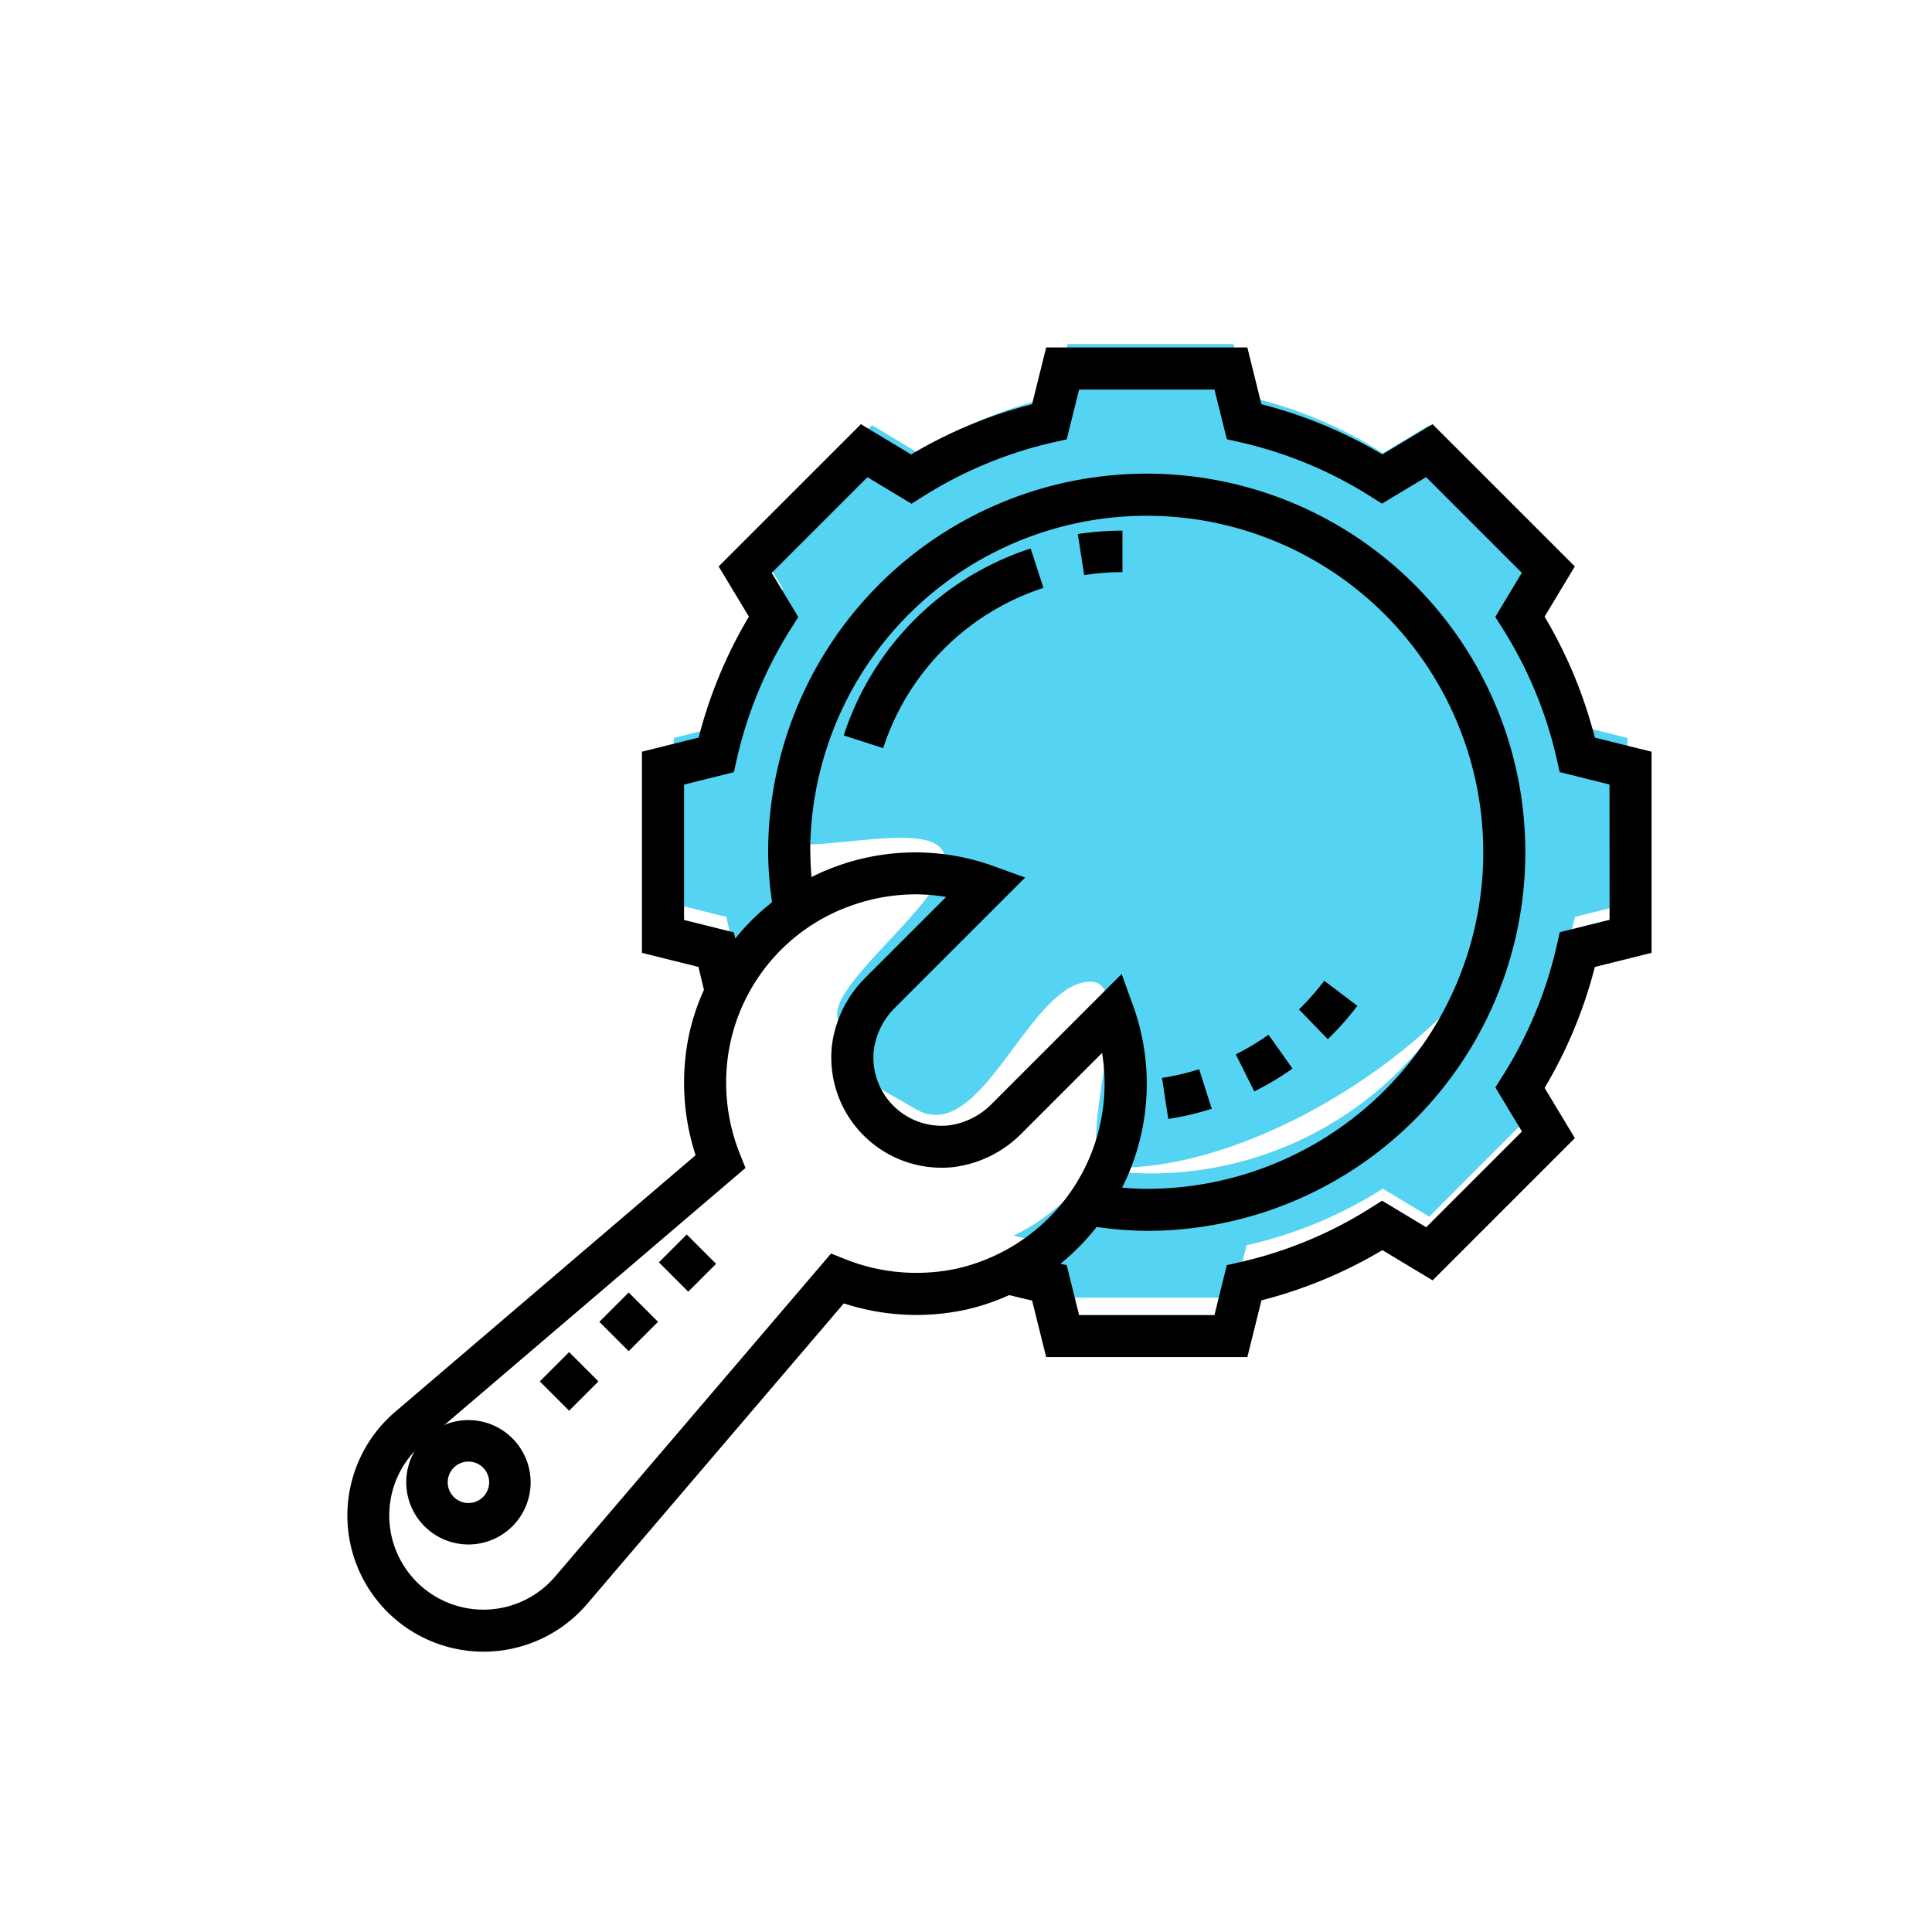 <svg xmlns="http://www.w3.org/2000/svg" xmlns:xlink="http://www.w3.org/1999/xlink" width="80" height="80" viewBox="0 0 80 80">
  <defs>
    <filter id="Path_22224" x="12.887" y="12.888" width="57" height="57" filterUnits="userSpaceOnUse">
      <feOffset dx="1" dy="1" input="SourceAlpha"/>
      <feGaussianBlur stdDeviation="0.5" result="blur"/>
      <feFlood flood-opacity="0.161"/>
      <feComposite operator="in" in2="blur"/>
      <feComposite in="SourceGraphic"/>
    </filter>
    <clipPath id="clip-route-compliance-optimization">
      <rect width="80" height="80"/>
    </clipPath>
  </defs>
  <g id="route-compliance-optimization" clip-path="url(#clip-route-compliance-optimization)">
    <circle id="Ellipse_392" data-name="Ellipse 392" cx="40" cy="40" r="40" fill="#fff"/>
    <g id="Group_11262" data-name="Group 11262" transform="translate(-2077.612 -1875.612)">
      <path id="Path_22250" data-name="Path 22250" d="M16.311,0A16.311,16.311,0,0,1,32.622,16.311c0,6.927-10.953,14.632-17.986,14.349-1.77-.071,1.274-7.691-.806-7.691-2.572,0-4.515,6.89-7.257,5.271-2.119-1.246-2.628-1.254-3.226-3.783-.355-1.5,5.081-5.263,4.4-6.822C6.991,15.888,0,18.617,0,16.311A16.311,16.311,0,0,1,16.311,0Z" transform="translate(2108.945 1893.292)" fill="#54d4f2"/>
      <g id="Group_10083" data-name="Group 10083" transform="translate(2105.511 1889.858)">
        <path id="Path_22219" data-name="Path 22219" d="M55.489,18.311v6.868l-2.172.541a17.8,17.8,0,0,1-2.344,5.64l1.159,1.914-4.85,4.859-1.923-1.159a17.8,17.8,0,0,1-5.64,2.344l-.541,2.172H32.311l-.541-2.172c-.532-.12-1.116-.258-1.7-.4a8.38,8.38,0,0,0,3.254-2.79,14.1,14.1,0,0,0,2.421.215A14.594,14.594,0,1,0,21.151,21.745a14.1,14.1,0,0,0,.215,2.421,8.38,8.38,0,0,0-2.79,3.254c-.146-.584-.283-1.168-.4-1.7L16,25.178V18.311l2.172-.541a17.8,17.8,0,0,1,2.344-5.64l-1.159-1.923,4.85-4.85L26.13,6.516a17.8,17.8,0,0,1,5.64-2.344L32.311,2h6.868l.541,2.172a17.8,17.8,0,0,1,5.64,2.344l1.923-1.159,4.85,4.85L50.974,12.13a17.8,17.8,0,0,1,2.344,5.64Z" transform="translate(-16 -2)" fill="#54d4f2"/>
      </g>
      <path id="Path_22223" data-name="Path 22223" d="M28.089,42.311a7.775,7.775,0,0,1-1.914.661,8.567,8.567,0,0,1-5.039-.429c-1.047,1.228-7.864,9.211-10.86,12.714a4.7,4.7,0,1,1-6.627-6.627L16.362,37.77a8.567,8.567,0,0,1-.429-5.039,7.775,7.775,0,0,1,.661-1.914,8.38,8.38,0,0,1,2.79-3.254,8.154,8.154,0,0,1,2.163-1.1,8.541,8.541,0,0,1,5.692.052l-4.309,4.309a3.888,3.888,0,0,0-1.168,2.3,3.653,3.653,0,0,0,4.018,4.018,3.888,3.888,0,0,0,2.3-1.168l4.309-4.309a8.541,8.541,0,0,1,.052,5.692,8.154,8.154,0,0,1-1.1,2.163,8.38,8.38,0,0,1-3.254,2.79ZM8.868,51.754a1.717,1.717,0,1,0-1.717,1.717A1.722,1.722,0,0,0,8.868,51.754Z" transform="translate(2089.858 1885.237)" fill="none"/>
      <g transform="matrix(1, 0, 0, 1, 2077.61, 1875.61)" filter="url(#Path_22224)">
        <path id="Path_22224-2" data-name="Path 22224" d="M52.65,17.155a18.965,18.965,0,0,0-2.08-5.008l1.252-2.08-5.89-5.889L43.852,5.43a18.977,18.977,0,0,0-5.008-2.08L38.262,1h-8.33l-.584,2.35A18.948,18.948,0,0,0,24.34,5.43L22.26,4.177l-5.89,5.889,1.252,2.08a18.965,18.965,0,0,0-2.08,5.008l-2.349.584v8.33l2.342.582c.07.306.149.628.226.948a9.248,9.248,0,0,0-.611,1.829,9.679,9.679,0,0,0,.266,5.02L2.977,45.072a5.64,5.64,0,1,0,7.951,7.951l10.624-12.44a9.705,9.705,0,0,0,5.02.267,9.237,9.237,0,0,0,1.83-.611c.319.078.642.156.947.226l.583,2.342h8.33l.584-2.35a18.948,18.948,0,0,0,5.008-2.08l2.08,1.252,5.89-5.89L50.571,31.66a18.965,18.965,0,0,0,2.08-5.008L55,26.068v-8.33ZM26.214,39.145a7.96,7.96,0,0,1-4.608-.395l-.581-.233L9.6,51.892a3.9,3.9,0,1,1-5.495-5.5L17.482,34.974l-.233-.58a7.942,7.942,0,0,1-.395-4.607,7.759,7.759,0,0,1,5.127-5.717,7.931,7.931,0,0,1,2.536-.425,7.53,7.53,0,0,1,1.272.108l-3.3,3.3a4.805,4.805,0,0,0-1.429,2.857,4.567,4.567,0,0,0,5.029,5.029,4.8,4.8,0,0,0,2.858-1.428l3.3-3.3a7.855,7.855,0,0,1-6.035,8.935ZM20.161,21.9A13.935,13.935,0,1,1,34.1,35.839c-.337,0-.679-.022-1.023-.049a9.636,9.636,0,0,0,.51-1.218,9.539,9.539,0,0,0-.064-6.341l-.466-1.288-5.34,5.34a3.071,3.071,0,0,1-1.807.928,2.827,2.827,0,0,1-3.116-3.116,3.065,3.065,0,0,1,.928-1.806l5.34-5.34-1.288-.466a9.542,9.542,0,0,0-6.342-.064,9.387,9.387,0,0,0-1.218.51c-.026-.347-.048-.689-.048-1.025Zm33.1,2.8-2.062.513-.118.524a17.28,17.28,0,0,1-2.262,5.448l-.287.454,1.1,1.826-3.964,3.965-1.826-1.1-.455.287a17.255,17.255,0,0,1-5.447,2.262L37.412,39,36.9,41.065H31.294L30.782,39l-.26-.058a9.577,9.577,0,0,0,1.5-1.525,15.169,15.169,0,0,0,2.071.162A15.677,15.677,0,1,0,18.419,21.9a15.234,15.234,0,0,0,.162,2.072,9.536,9.536,0,0,0-1.524,1.5L17,25.219l-2.063-.513V19.1L17,18.587l.118-.524a17.28,17.28,0,0,1,2.262-5.448l.287-.454-1.1-1.826,3.964-3.964,1.826,1.1.455-.287a17.255,17.255,0,0,1,5.447-2.262l.524-.118.512-2.062H36.9L37.412,4.8l.524.118a17.255,17.255,0,0,1,5.447,2.262l.455.287,1.826-1.1,3.964,3.964-1.1,1.826.287.454a17.26,17.26,0,0,1,2.262,5.448l.118.524,2.062.512Z" transform="translate(12.39 12.39)"/>
      </g>
      <path id="Path_22226" data-name="Path 22226" d="M33.945,13.309l-.528-1.633a12.047,12.047,0,0,0-7.741,7.741l1.634.528A10.325,10.325,0,0,1,33.945,13.309Z" transform="translate(2086.873 1886.647)"/>
      <path id="Path_22227" data-name="Path 22227" d="M38.7,12.717V11a12.118,12.118,0,0,0-1.849.142l.264,1.7A10.3,10.3,0,0,1,38.7,12.717Z" transform="translate(2085.391 1886.585)"/>
      <path id="Path_22228" data-name="Path 22228" d="M7.575,53a2.575,2.575,0,1,0,2.575,2.575A2.579,2.579,0,0,0,7.575,53Zm0,3.434a.858.858,0,1,1,.858-.858A.859.859,0,0,1,7.575,56.434Z" transform="translate(2089.434 1881.415)"/>
      <path id="Path_22229" data-name="Path 22229" d="M0,0H1.717V1.717H0Z" transform="translate(2102.43 1930.346) rotate(-45)"/>
      <path id="Path_22230" data-name="Path 22230" d="M0,0H1.717V1.717H0Z" transform="translate(2099.964 1932.813) rotate(-45)"/>
      <path id="Path_22231" data-name="Path 22231" d="M0,0H1.63V1.717H0Z" transform="translate(2104.896 1927.883) rotate(-45)"/>
      <path id="Path_22232" data-name="Path 22232" d="M40.848,36.8l.261,1.7a11.736,11.736,0,0,0,1.8-.423l-.523-1.635A10.128,10.128,0,0,1,40.848,36.8Z" transform="translate(2084.879 1883.445)"/>
      <path id="Path_22233" data-name="Path 22233" d="M47.352,33.422l1.195,1.233a12.055,12.055,0,0,0,1.224-1.382L48.4,32.236A10.653,10.653,0,0,1,47.352,33.422Z" transform="translate(2084.047 1883.988)"/>
      <path id="Path_22234" data-name="Path 22234" d="M44.351,35.61l.767,1.536A11.836,11.836,0,0,0,46.7,36.2l-.992-1.4a10.461,10.461,0,0,1-1.358.813Z" transform="translate(2084.431 1883.659)"/>
    </g>
  </g>
</svg>
